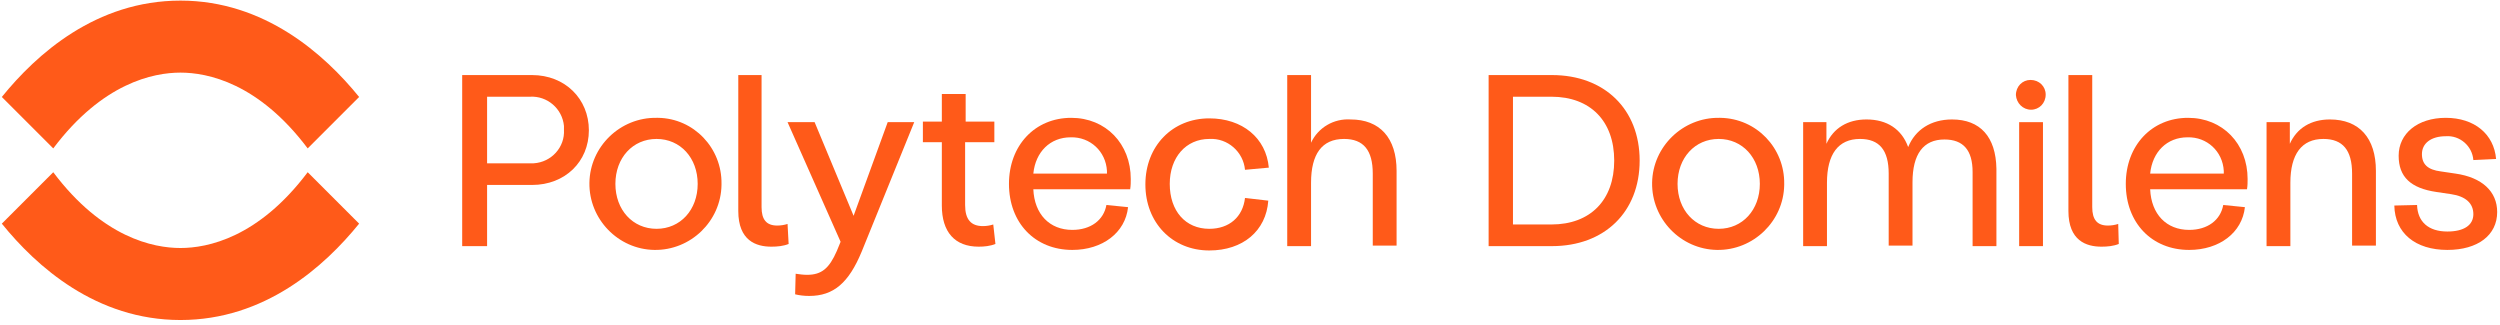 <svg width="354" height="46" viewBox="0 0 354 46" fill="none" xmlns="http://www.w3.org/2000/svg">
<path d="M140.646 31.786C140.186 31.939 139.65 32.016 139.19 32.016C137.503 32.016 136.66 31.096 136.66 29.027V20.134H140.8V17.221H136.737V13.312H133.364V17.221H130.681V20.134H133.364V29.103C133.364 32.859 135.204 34.929 138.576 34.929C139.343 34.929 140.186 34.852 140.953 34.546L140.646 31.786Z" fill="#FF5A19"/>
<path d="M75.335 10.629H65.446V34.852H68.972V26.19H75.335C80.011 26.19 83.384 22.894 83.384 18.448C83.384 14.002 80.011 10.629 75.335 10.629ZM79.857 18.371C80.011 20.824 78.094 22.971 75.565 23.124C75.411 23.124 75.181 23.124 75.028 23.124H68.972V13.695H75.028C77.481 13.542 79.627 15.382 79.857 17.835C79.857 18.065 79.857 18.218 79.857 18.371Z" fill="#FF5A19"/>
<path d="M92.966 16.685C87.83 16.608 83.537 20.748 83.461 25.884C83.384 31.02 87.523 35.312 92.659 35.389C97.796 35.466 102.088 31.326 102.165 26.19C102.165 26.114 102.165 26.114 102.165 26.037C102.242 20.978 98.255 16.761 93.196 16.685C93.119 16.685 93.043 16.685 92.966 16.685ZM98.792 26.037C98.792 29.716 96.339 32.4 92.966 32.4C89.593 32.4 87.14 29.716 87.14 26.037C87.14 22.357 89.593 19.674 92.966 19.674C96.339 19.674 98.792 22.357 98.792 26.037Z" fill="#FF5A19"/>
<path d="M111.517 31.71C111.057 31.863 110.52 31.939 110.06 31.939C108.527 31.939 107.837 31.096 107.837 29.333V10.629H104.541V29.87C104.541 34.086 107.071 34.929 109.217 34.929C110.06 34.929 110.904 34.852 111.67 34.546L111.517 31.71Z" fill="#FF5A19"/>
<path d="M125.698 17.298L120.869 30.56L115.349 17.298H111.517L119.029 34.239L118.492 35.542C117.419 37.995 116.346 38.915 114.276 38.915C113.74 38.915 113.203 38.839 112.666 38.762L112.59 41.675C113.203 41.828 113.893 41.905 114.583 41.905C118.032 41.905 120.179 40.065 122.019 35.619L129.454 17.298H125.698V17.298Z" fill="#FF5A19"/>
<path d="M191.241 16.915C188.864 16.761 186.641 18.065 185.645 20.211V10.629H182.272V34.852H185.645V25.884C185.645 21.821 187.178 19.674 190.321 19.674C193.08 19.674 194.383 21.284 194.383 24.581V34.776H197.756V24.197C197.756 19.521 195.38 16.915 191.241 16.915Z" fill="#FF5A19"/>
<path d="M219.756 10.629H210.788V34.852H219.756C227.192 34.852 232.175 30.023 232.175 22.741C232.175 15.458 227.192 10.629 219.756 10.629ZM228.572 22.741C228.572 28.337 225.199 31.786 219.68 31.786H214.237V13.695H219.68C225.199 13.695 228.572 17.145 228.572 22.741Z" fill="#FF5A19"/>
<path d="M243.444 16.685C238.308 16.608 234.015 20.748 233.938 25.884C233.862 31.02 238.001 35.312 243.137 35.389C248.273 35.466 252.566 31.326 252.643 26.19C252.643 26.114 252.643 26.114 252.643 26.037C252.719 20.978 248.733 16.761 243.597 16.685C243.597 16.685 243.521 16.685 243.444 16.685ZM249.193 26.037C249.193 29.716 246.74 32.4 243.367 32.4C239.994 32.4 237.541 29.716 237.541 26.037C237.541 22.357 239.994 19.674 243.367 19.674C246.74 19.674 249.193 22.357 249.193 26.037Z" fill="#FF5A19"/>
<path d="M276.407 16.915C273.417 16.915 271.194 18.371 270.197 20.824C269.277 18.295 267.208 16.915 264.295 16.915C261.612 16.915 259.619 18.141 258.622 20.364V17.298H255.326V34.852H258.699V25.884C258.699 21.821 260.309 19.674 263.375 19.674C266.134 19.674 267.438 21.284 267.438 24.581V34.776H270.811V25.807C270.811 21.821 272.344 19.751 275.333 19.751C278.016 19.751 279.319 21.284 279.319 24.351V34.852H282.692V23.891C282.616 19.368 280.393 16.915 276.407 16.915Z" fill="#FF5A19"/>
<path d="M309.829 16.685C304.693 16.685 301.013 20.594 301.013 26.037C301.013 31.556 304.693 35.389 309.982 35.389C314.275 35.389 317.494 32.936 317.878 29.333L314.811 29.027C314.428 31.173 312.588 32.553 309.982 32.553C306.762 32.553 304.616 30.33 304.463 26.803H318.184V26.727C318.261 26.267 318.261 25.807 318.261 25.347C318.261 20.364 314.735 16.685 309.829 16.685ZM304.463 24.581C304.769 21.514 306.839 19.444 309.752 19.444C312.512 19.368 314.735 21.438 314.888 24.197C314.888 24.351 314.888 24.427 314.888 24.581H304.463Z" fill="#FF5A19"/>
<path d="M329.913 16.915C327.23 16.915 325.237 18.141 324.24 20.364V17.298H320.944V34.852H324.317V25.884C324.317 21.821 325.927 19.674 328.993 19.674C331.753 19.674 333.056 21.284 333.056 24.581V34.776H336.429V24.197C336.429 19.521 334.052 16.915 329.913 16.915Z" fill="#FF5A19"/>
<path d="M285.912 34.852H289.284V17.298H285.912V34.852Z" fill="#FF5A19"/>
<path d="M287.598 15.535C288.748 15.535 289.668 14.615 289.668 13.389C289.668 12.239 288.748 11.319 287.522 11.319C286.372 11.319 285.452 12.239 285.452 13.465C285.529 14.615 286.448 15.535 287.598 15.535Z" fill="#FF5A19"/>
<path d="M347.698 24.581L345.628 24.274C343.788 24.044 342.945 23.277 342.945 21.821C342.945 20.288 344.248 19.291 346.318 19.291C348.311 19.138 350.074 20.671 350.227 22.664L353.447 22.511C353.14 18.985 350.381 16.685 346.318 16.685C342.332 16.685 339.649 18.908 339.649 22.051C339.649 25.04 341.335 26.65 345.015 27.187L347.085 27.494C349.154 27.8 350.227 28.797 350.227 30.33C350.227 31.863 348.924 32.783 346.548 32.783C343.865 32.783 342.332 31.403 342.255 29.027L339.036 29.103C339.112 33.013 342.025 35.389 346.548 35.389C350.841 35.389 353.6 33.319 353.6 30.023C353.6 27.11 351.454 25.117 347.698 24.581Z" fill="#FF5A19"/>
<path d="M151.685 16.685C146.549 16.685 142.87 20.594 142.87 26.037C142.87 31.556 146.549 35.389 151.838 35.389C156.131 35.389 159.351 32.936 159.734 29.333L156.668 29.027C156.285 31.173 154.445 32.553 151.838 32.553C148.619 32.553 146.472 30.33 146.319 26.803H160.041V26.727C160.117 26.267 160.117 25.807 160.117 25.347C160.117 20.364 156.591 16.685 151.685 16.685ZM146.319 24.581C146.626 21.514 148.696 19.444 151.609 19.444C154.368 19.368 156.591 21.438 156.745 24.197C156.745 24.351 156.745 24.427 156.745 24.581H146.319Z" fill="#FF5A19"/>
<path d="M176.292 28.03C175.986 30.713 174.069 32.4 171.233 32.4C167.86 32.4 165.637 29.87 165.637 26.037C165.637 22.281 167.937 19.674 171.233 19.674C173.839 19.521 176.062 21.514 176.292 24.044L179.665 23.737C179.282 19.521 175.909 16.761 171.233 16.761C166.02 16.761 162.187 20.671 162.187 26.114C162.187 31.556 166.02 35.466 171.233 35.466C175.986 35.466 179.282 32.706 179.589 28.413L176.292 28.03Z" fill="#FF5A19"/>
<path d="M299.94 31.71C299.48 31.863 298.944 31.939 298.484 31.939C296.951 31.939 296.261 31.096 296.261 29.333V10.629H292.888V29.87C292.888 34.086 295.417 34.929 297.564 34.929C298.407 34.929 299.25 34.852 300.017 34.546L299.94 31.71Z" fill="#FF5A19"/>
<path d="M25.555 0.086C13.596 0.086 5.164 7.675 0.258 13.731L7.54 21.014C14.516 11.738 21.722 10.282 25.555 10.282C29.387 10.282 36.593 11.738 43.569 21.014L50.852 13.731C45.946 7.675 37.437 0.086 25.555 0.086Z" fill="#FF5A19"/>
<path d="M43.569 24.387C36.593 33.662 29.388 35.118 25.555 35.118C21.722 35.118 14.516 33.662 7.54 24.387L0.258 31.669C5.164 37.725 13.596 45.314 25.555 45.314C37.513 45.314 45.946 37.725 50.852 31.669L43.569 24.387Z" fill="#FF5A19"/>
</svg>
